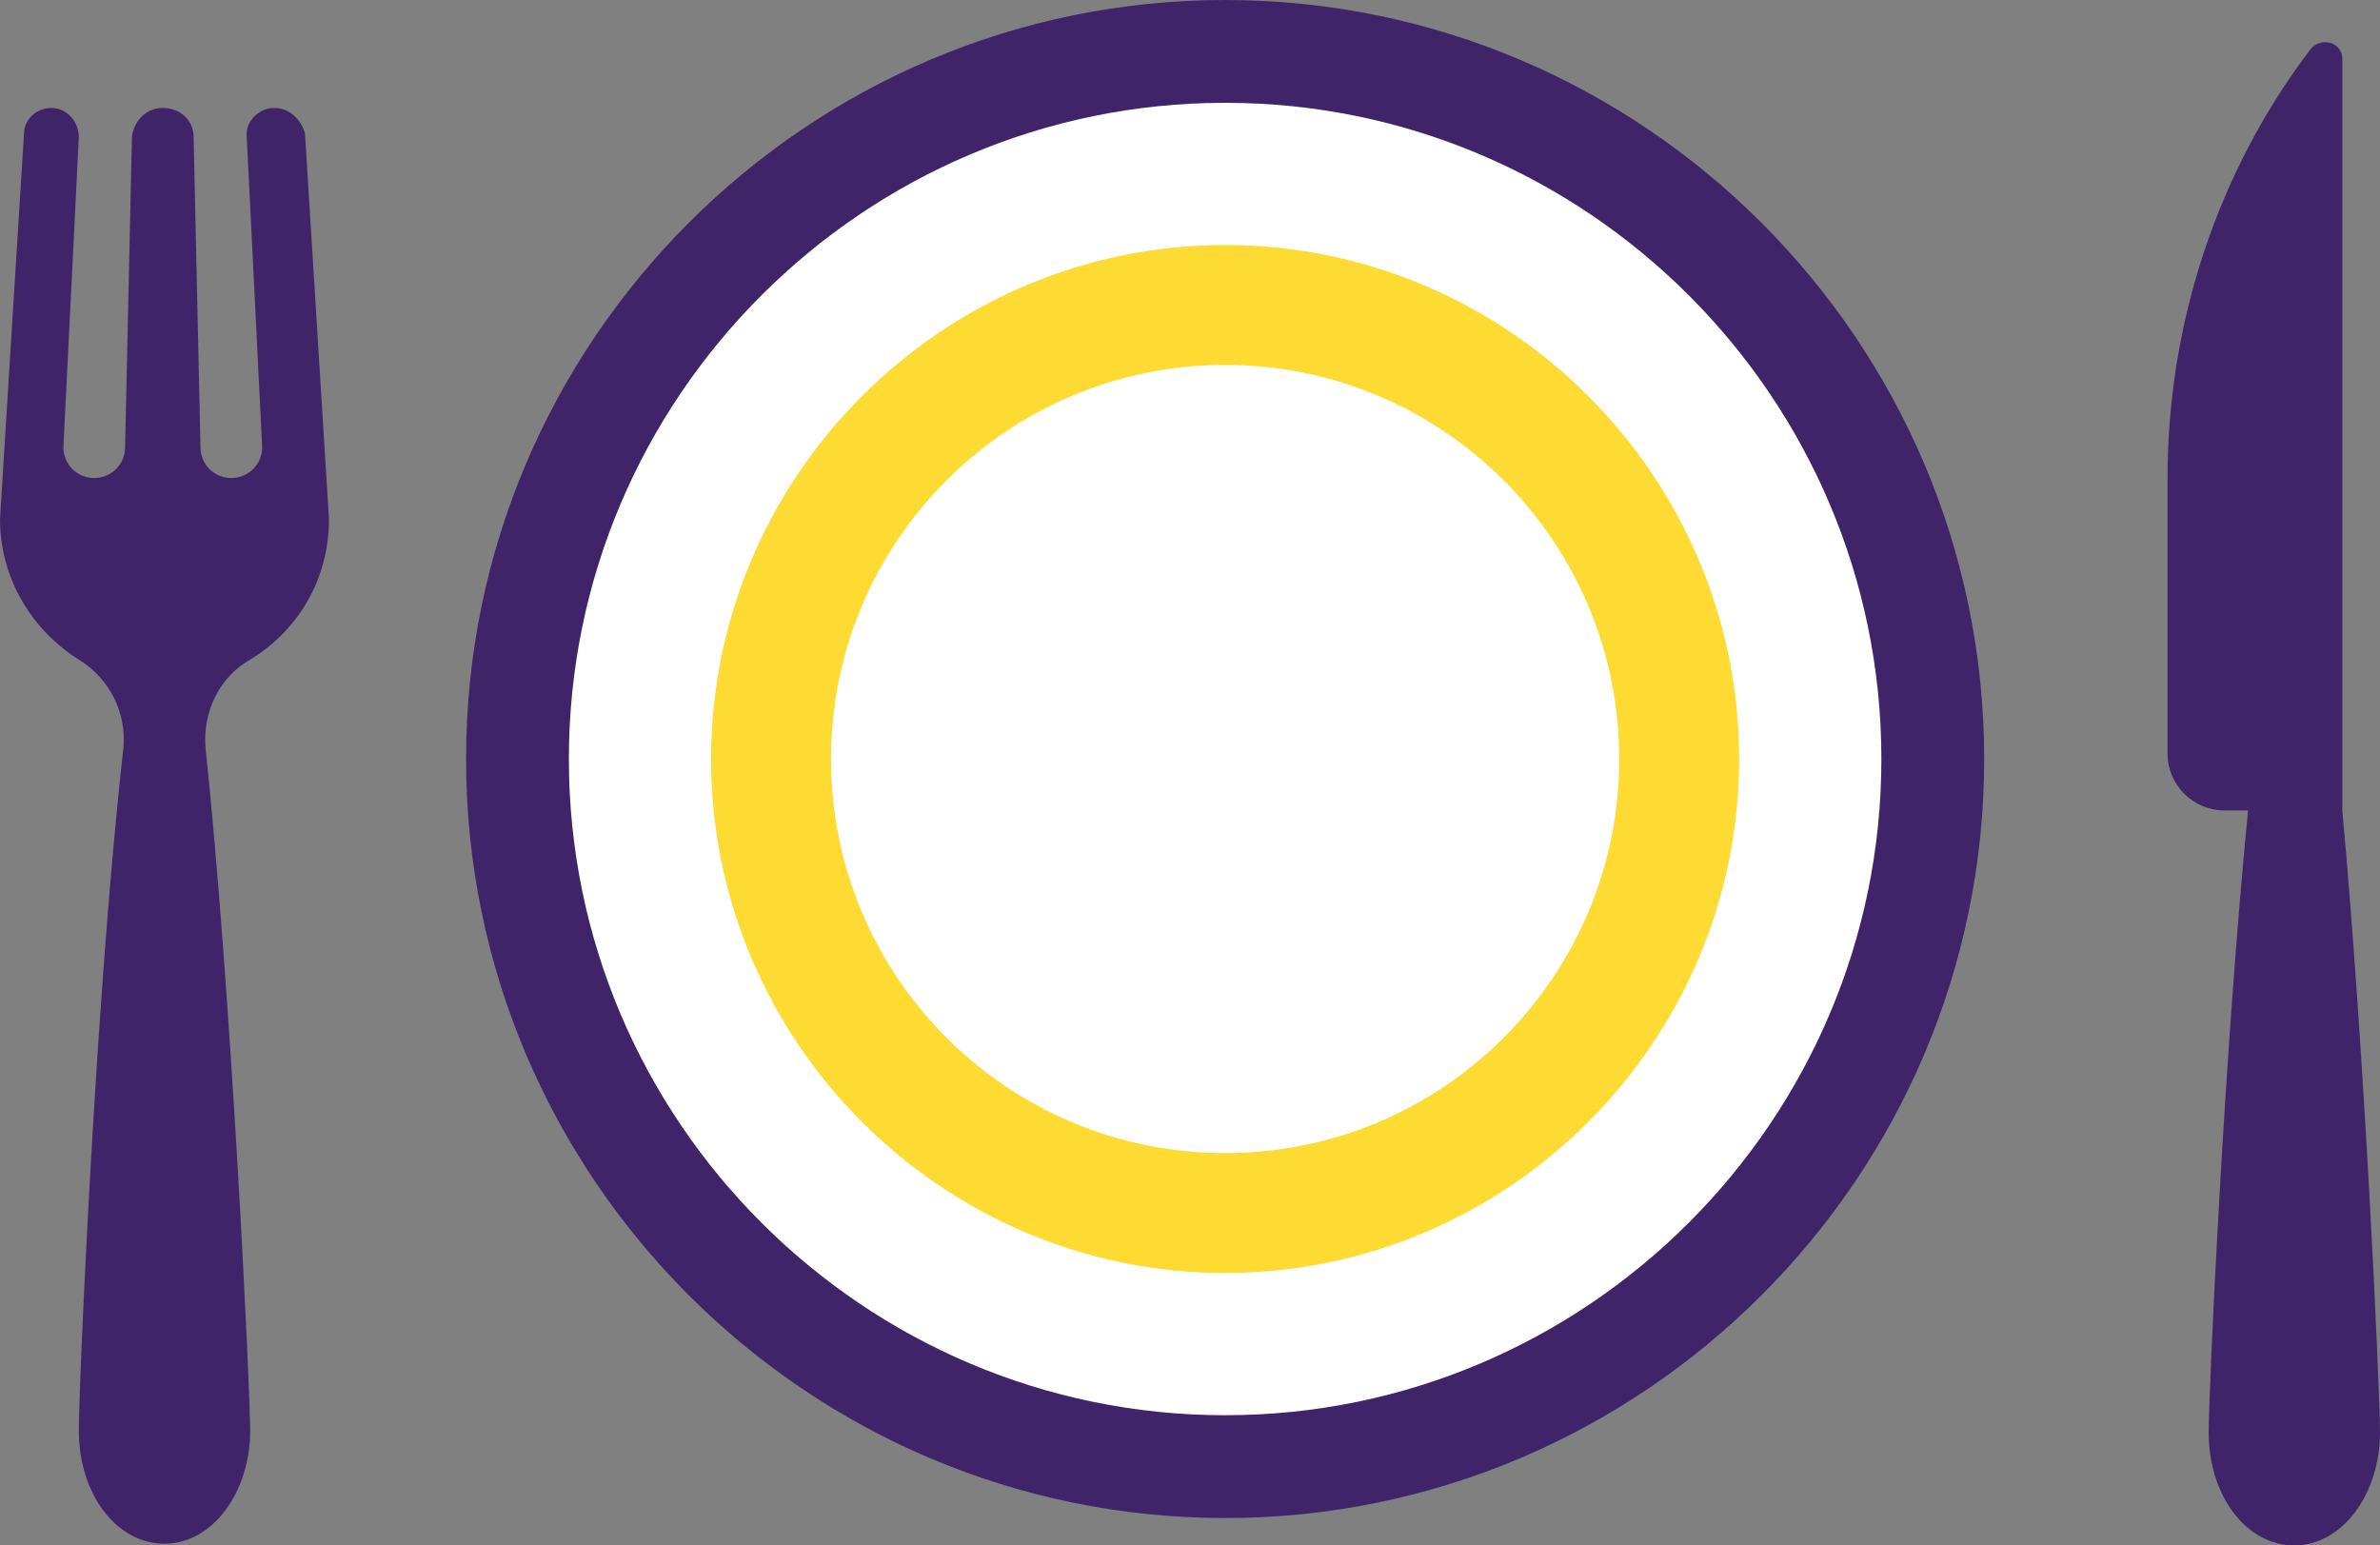 <?xml version="1.0" encoding="utf-8"?>
<!-- Generator: Adobe Illustrator 21.1.0, SVG Export Plug-In . SVG Version: 6.00 Build 0)  -->
<svg version="1.1" id="Layer_1" xmlns="http://www.w3.org/2000/svg" xmlns:xlink="http://www.w3.org/1999/xlink" x="0px" y="0px"
	 viewBox="0 0 138.9 90.2" style="enable-background:new 0 0 138.9 90.2;" xml:space="preserve">
<rect x="0" y="0" width="138.9" height="90.2" fill="#808080" stroke="none"/>
<style type="text/css">
	.st0{fill:#FFFFFF;}
	.st1{fill:#3F2469;}
	.st2{fill:#FDDB32;}
</style>
<g>
	<g>
		<g>
			<g>
				<circle class="st0" cx="71.5" cy="44.3" r="41.3"/>
				<path class="st1" d="M71.5,88.6c-24.4,0-44.3-19.9-44.3-44.3C27.2,19.9,47.1,0,71.5,0s44.3,19.9,44.3,44.3
					C115.8,68.7,95.9,88.6,71.5,88.6z M71.5,6C50.4,6,33.2,23.2,33.2,44.3s17.2,38.3,38.3,38.3s38.3-17.2,38.3-38.3S92.6,6,71.5,6z"
					/>
			</g>
			<circle class="st0" cx="71.5" cy="44.3" r="35.5"/>
			<path class="st2" d="M71.5,74.3c-16.5,0-30-13.5-30-30s13.5-30,30-30s30,13.5,30,30S88,74.3,71.5,74.3z M71.5,21.3
				c-12.7,0-23,10.3-23,23s10.3,23,23,23s23-10.3,23-23S84.2,21.3,71.5,21.3z"/>
		</g>
	</g>
	<path class="st1" d="M136.7,47.3V3.4c0-0.4-0.3-0.8-0.7-0.9s-0.8,0-1.1,0.3c-5.5,7.2-8.4,16.1-8.4,25.1V44c0,1.8,1.5,3.3,3.3,3.3
		h1.4c-1.4,14.2-2.3,34-2.3,36.3c0,3.7,2.2,6.6,5,6.6s5-3,5-6.6C138.9,81.2,138,61.4,136.7,47.3z"/>
	<path class="st1" d="M16,6.3c-0.9,0-1.7,0.8-1.6,1.7l0.9,18.1c0,1-0.8,1.8-1.8,1.8s-1.8-0.8-1.8-1.8L11.3,8c0-1-0.8-1.7-1.8-1.7
		S7.8,7.1,7.7,8L7.3,26.1c0,1-0.8,1.8-1.8,1.8s-1.8-0.8-1.8-1.8L4.6,8c0-0.9-0.7-1.7-1.6-1.7C2.1,6.3,1.4,7,1.4,7.8L0,30.3
		c0,3.5,1.9,6.5,4.6,8.2c1.8,1.1,2.8,3.1,2.6,5.2C5.6,57.8,4.6,80.9,4.6,83.5c0,3.7,2.2,6.6,5,6.6s5-3,5-6.6
		c0-2.5-1.1-25.6-2.6-39.8c-0.2-2.1,0.8-4.2,2.6-5.2c2.8-1.7,4.6-4.7,4.6-8.2L17.8,7.8C17.6,7,16.9,6.3,16,6.3z"/>
</g>
</svg>
